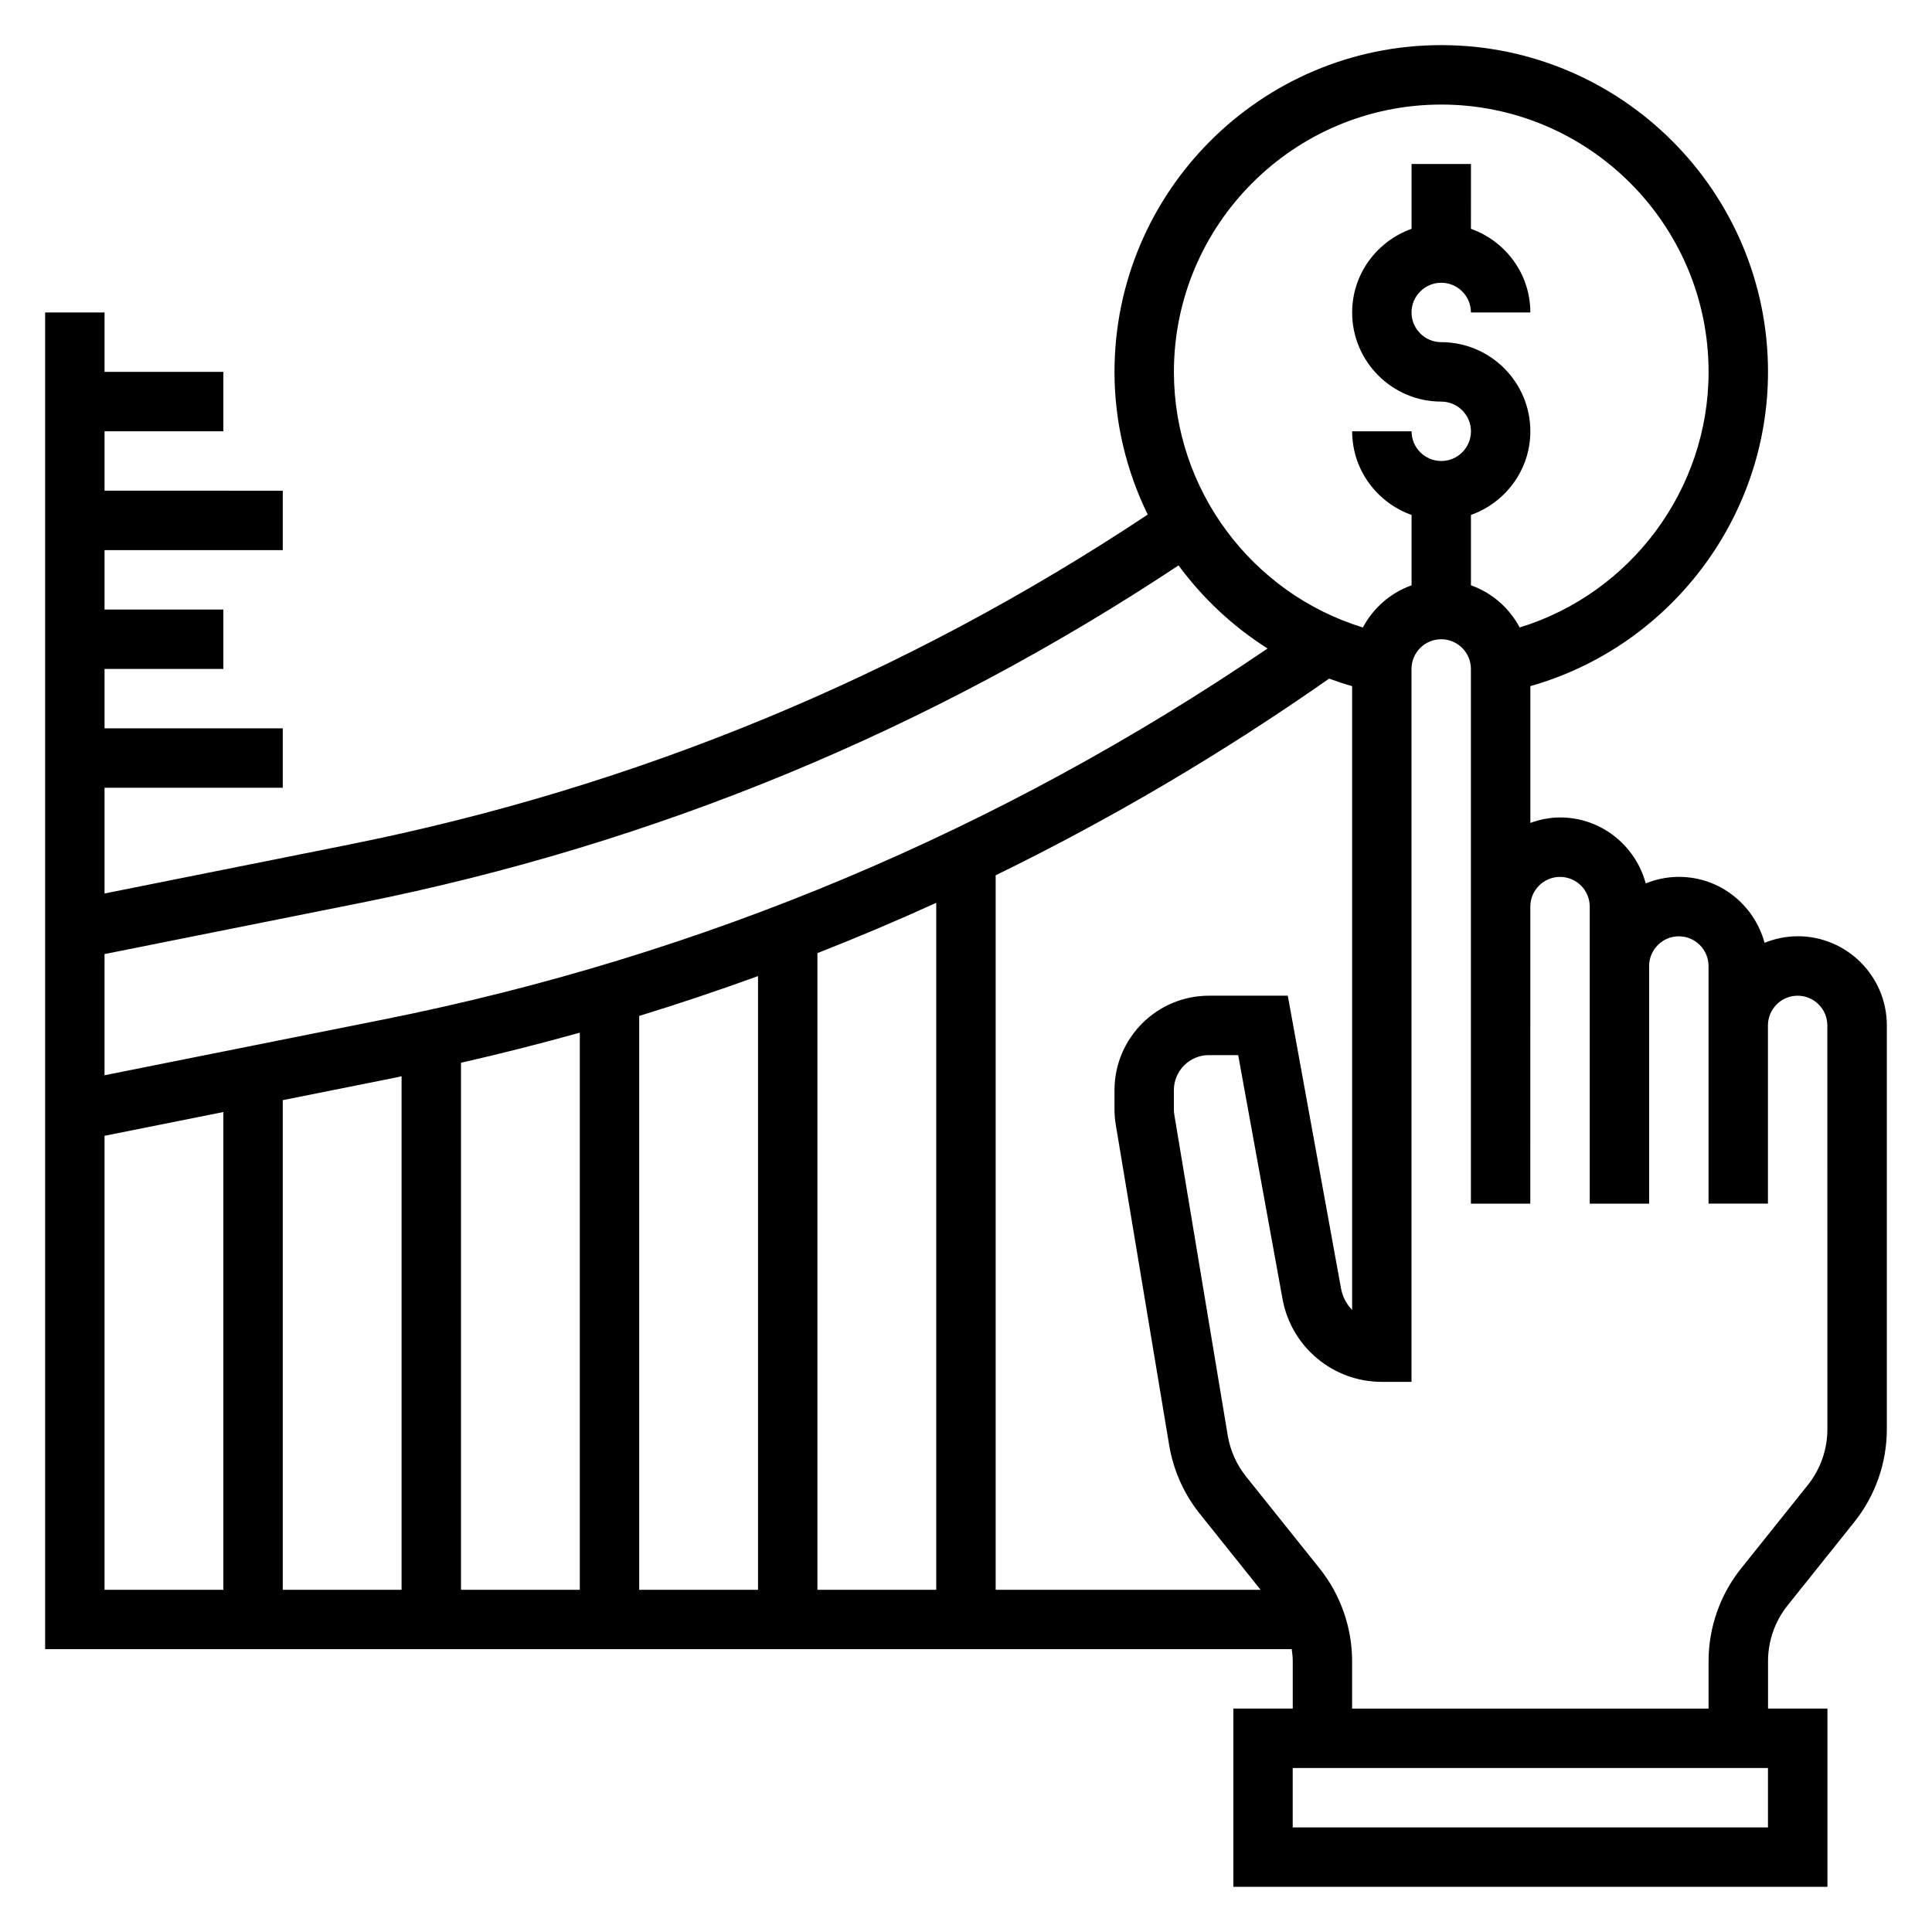 <?xml version="1.0" encoding="UTF-8"?>
<!-- Uploaded to: SVG Repo, www.svgrepo.com, Generator: SVG Repo Mixer Tools -->
<svg fill="#000000" width="800px" height="800px" version="1.1" viewBox="144 144 512 512" xmlns="http://www.w3.org/2000/svg">
 <path d="m620.41 392.12c-3.109 0-6.062 0.637-8.785 1.73-2.715-10.035-11.816-17.473-22.703-17.473-3.109 0-6.062 0.637-8.785 1.73-2.715-10.035-11.816-17.477-22.703-17.477-2.769 0-5.398 0.566-7.871 1.449v-36.25c36.84-10.438 62.977-44.469 62.977-83.277 0-47.742-38.848-86.594-86.594-86.594-47.742 0-86.59 38.848-86.59 86.594 0 13.453 3.18 26.301 8.801 37.816-64.305 42.723-135.45 72.211-211.68 87.457l-64.77 12.957v-28.023h47.23v-15.742h-47.23v-15.742h31.488v-15.742l-31.488-0.004v-15.742h47.23v-15.742l-47.23-0.004v-15.742h31.488v-15.742l-31.488-0.004v-15.742l-15.746-0.004v354.24h330.36c0.145 1.055 0.27 2.109 0.27 3.172v12.574h-15.742v47.23h157.44v-47.23h-15.742v-12.57c0-5.344 1.836-10.586 5.172-14.754l17.688-22.113c5.562-6.945 8.625-15.672 8.625-24.586v-107.04c0-13.02-10.598-23.617-23.617-23.617zm-94.465-220.41c39.062 0 70.848 31.789 70.848 70.848 0 31.25-20.695 58.727-50.066 67.73-2.746-5.18-7.32-9.188-12.91-11.18v-18.648c9.141-3.258 15.742-11.918 15.742-22.168 0-13.02-10.598-23.617-23.617-23.617-4.336 0-7.871-3.535-7.871-7.871 0-4.336 3.535-7.871 7.871-7.871 4.336 0 7.871 3.535 7.871 7.871h15.742c0-10.25-6.606-18.91-15.742-22.168l0.008-17.184h-15.742v17.191c-9.145 3.262-15.746 11.922-15.746 22.168 0 13.02 10.598 23.617 23.617 23.617 4.336 0 7.871 3.535 7.871 7.871 0 4.336-3.535 7.871-7.871 7.871s-7.871-3.535-7.871-7.871h-15.742c0 10.25 6.606 18.91 15.742 22.168v18.648c-5.582 1.992-10.148 6-12.902 11.172-29.383-9.004-50.078-36.449-50.078-67.73 0-39.062 31.789-70.848 70.848-70.848zm-354.24 225.13 67.863-13.57c78.043-15.609 150.88-45.77 216.76-89.434 6.406 8.699 14.383 16.199 23.594 22.02-70.84 48.184-149.5 81.367-234.18 98.297l-74.039 14.797zm31.488 168.47h-31.488v-120.31l31.488-6.297zm47.23 0h-31.488v-129.76l29.891-5.977c0.535-0.109 1.062-0.25 1.598-0.363zm47.234 0h-31.488v-139.67c10.598-2.41 21.09-5.07 31.488-7.973zm47.23 0h-31.488v-152.08c10.605-3.25 21.098-6.785 31.488-10.555zm47.23 0h-31.488v-168.72c10.621-4.172 21.113-8.613 31.488-13.336zm15.746 0v-189.35c30.637-14.949 60.125-32.34 88.371-52.121 2 0.73 4.023 1.418 6.094 2v165.3c-1.488-1.52-2.543-3.481-2.945-5.707l-14.105-77.562h-20.895c-13.797 0-25.031 11.234-25.031 25.039v5.031c0 1.387 0.117 2.777 0.34 4.109l14.16 84.977c1.102 6.621 3.906 12.887 8.094 18.121l16.129 20.164zm204.67 62.977h-125.95v-15.742h125.95zm15.746-105.51c0 5.344-1.836 10.586-5.172 14.754l-17.688 22.113c-5.57 6.941-8.629 15.672-8.629 24.582v12.574h-94.465v-12.57c0-8.91-3.062-17.641-8.629-24.594l-19.469-24.332c-2.512-3.133-4.195-6.894-4.856-10.863l-14.16-85.004c-0.082-0.496-0.121-0.992-0.121-1.504v-5.031c0-5.125 4.164-9.289 9.289-9.289h7.754l11.754 64.637c2.324 12.723 13.383 21.957 26.309 21.957h7.871v-188.93c0-4.336 3.535-7.871 7.871-7.871 4.336 0 7.871 3.535 7.871 7.871v141.7h15.742l0.004-78.719c0-4.336 3.535-7.871 7.871-7.871s7.871 3.535 7.871 7.871v78.719h15.742v-62.977c0-4.336 3.535-7.871 7.871-7.871s7.871 3.535 7.871 7.871v62.973h15.742v-47.23c0-4.344 3.535-7.871 7.871-7.871s7.871 3.527 7.871 7.871z"/>
</svg>